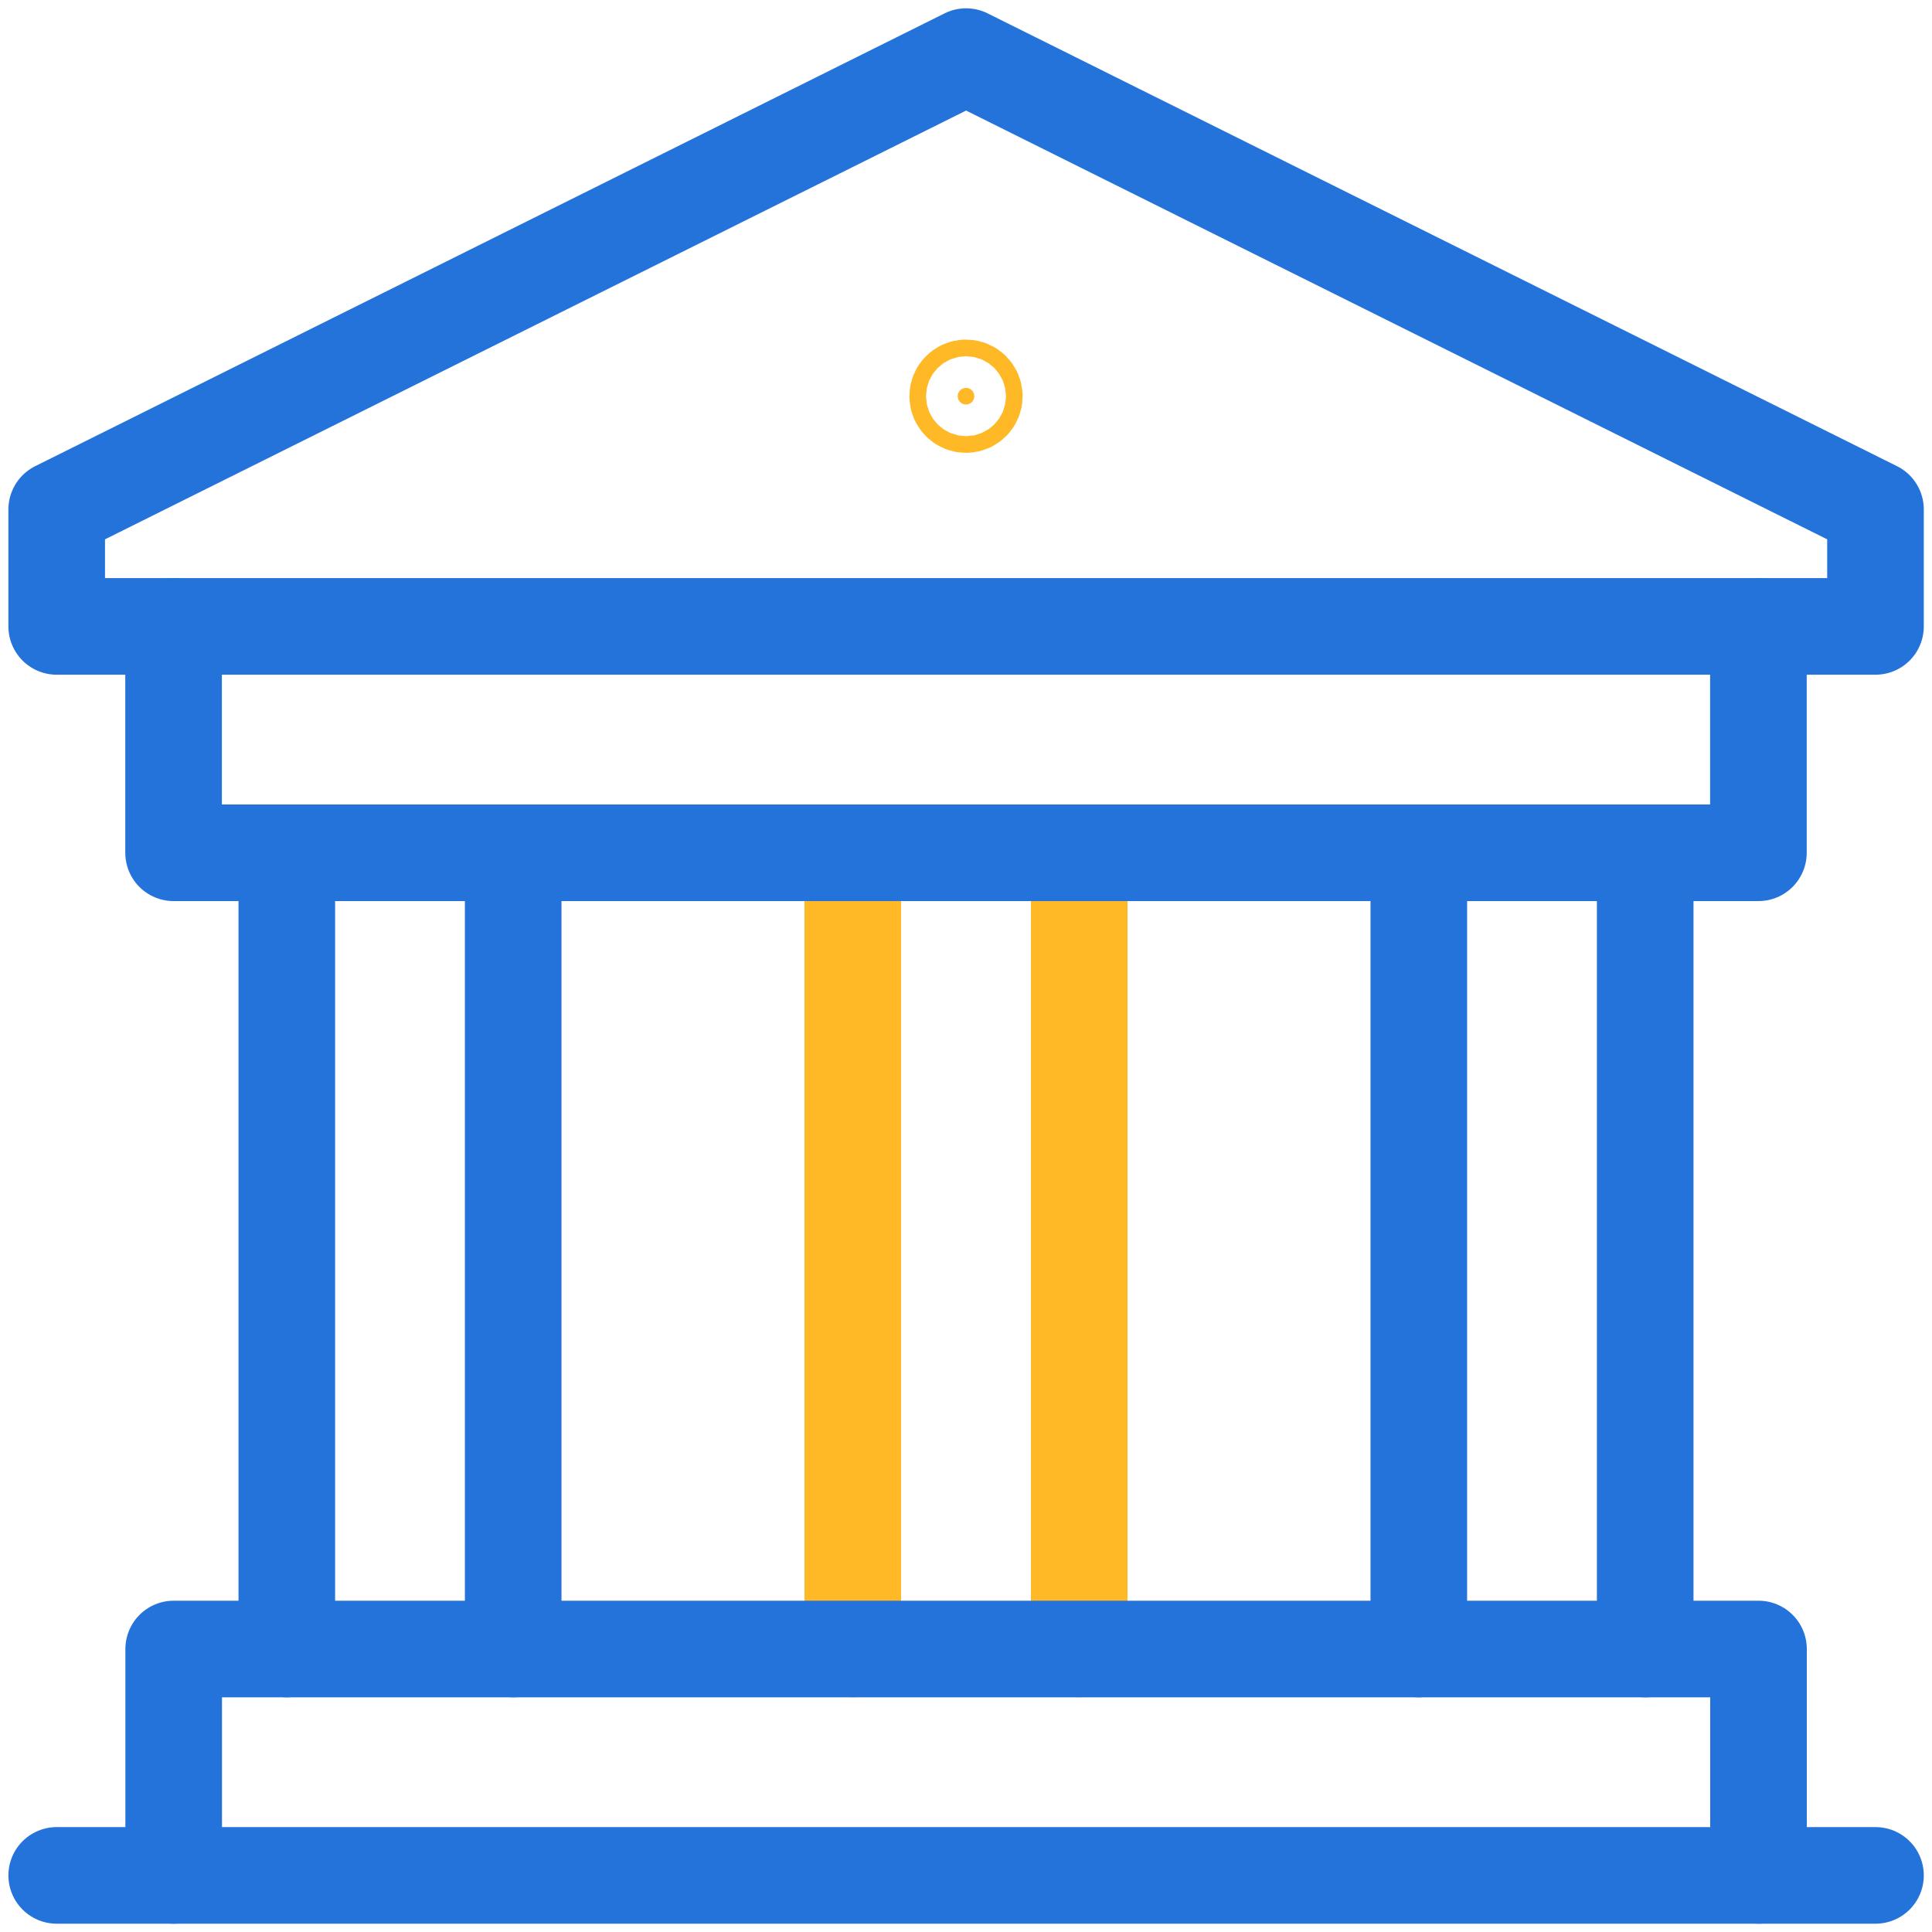 <svg width="40" height="40" viewBox="0 0 40 40" fill="none" xmlns="http://www.w3.org/2000/svg">
<g clip-path="url(#clip0_1194_3377)">
<path d="M17.656 34.141V17.656" stroke="#FFB826" stroke-width="2" stroke-miterlimit="10" stroke-linecap="round" stroke-linejoin="round"/>
<path d="M22.344 17.656V34.141" stroke="#FFB826" stroke-width="2" stroke-miterlimit="10" stroke-linecap="round" stroke-linejoin="round"/>
<path d="M20 8.375C20.095 8.375 20.172 8.298 20.172 8.203C20.172 8.108 20.095 8.031 20 8.031C19.905 8.031 19.828 8.108 19.828 8.203C19.828 8.298 19.905 8.375 20 8.375Z" fill="#FFB826" stroke="#FFB826" stroke-width="2"/>
<path d="M1.174 12.969V10.547L20.002 1.172L38.83 10.547V12.969H1.174Z" stroke="#2473DB" stroke-width="2" stroke-miterlimit="10" stroke-linecap="round" stroke-linejoin="round"/>
<path d="M1.174 38.828H38.83" stroke="#2473DB" stroke-width="2" stroke-miterlimit="10" stroke-linecap="round" stroke-linejoin="round"/>
<path d="M36.408 38.828V34.141H3.596V38.828" stroke="#2473DB" stroke-width="2" stroke-miterlimit="10" stroke-linecap="round" stroke-linejoin="round"/>
<path d="M10.625 17.656V34.141" stroke="#2473DB" stroke-width="2" stroke-miterlimit="10" stroke-linecap="round" stroke-linejoin="round"/>
<path d="M5.938 34.141V17.656" stroke="#2473DB" stroke-width="2" stroke-miterlimit="10" stroke-linecap="round" stroke-linejoin="round"/>
<path d="M34.062 17.656V34.141" stroke="#2473DB" stroke-width="2" stroke-miterlimit="10" stroke-linecap="round" stroke-linejoin="round"/>
<path d="M29.375 34.141V17.656" stroke="#2473DB" stroke-width="2" stroke-miterlimit="10" stroke-linecap="round" stroke-linejoin="round"/>
<path d="M36.406 12.969V17.656H3.594V12.969" stroke="#2473DB" stroke-width="2" stroke-miterlimit="10" stroke-linecap="round" stroke-linejoin="round"/>
</g>
<defs>
<clipPath id="clip0_1194_3377">
<rect width="40" height="40" fill="white"/>
</clipPath>
</defs>
</svg>
